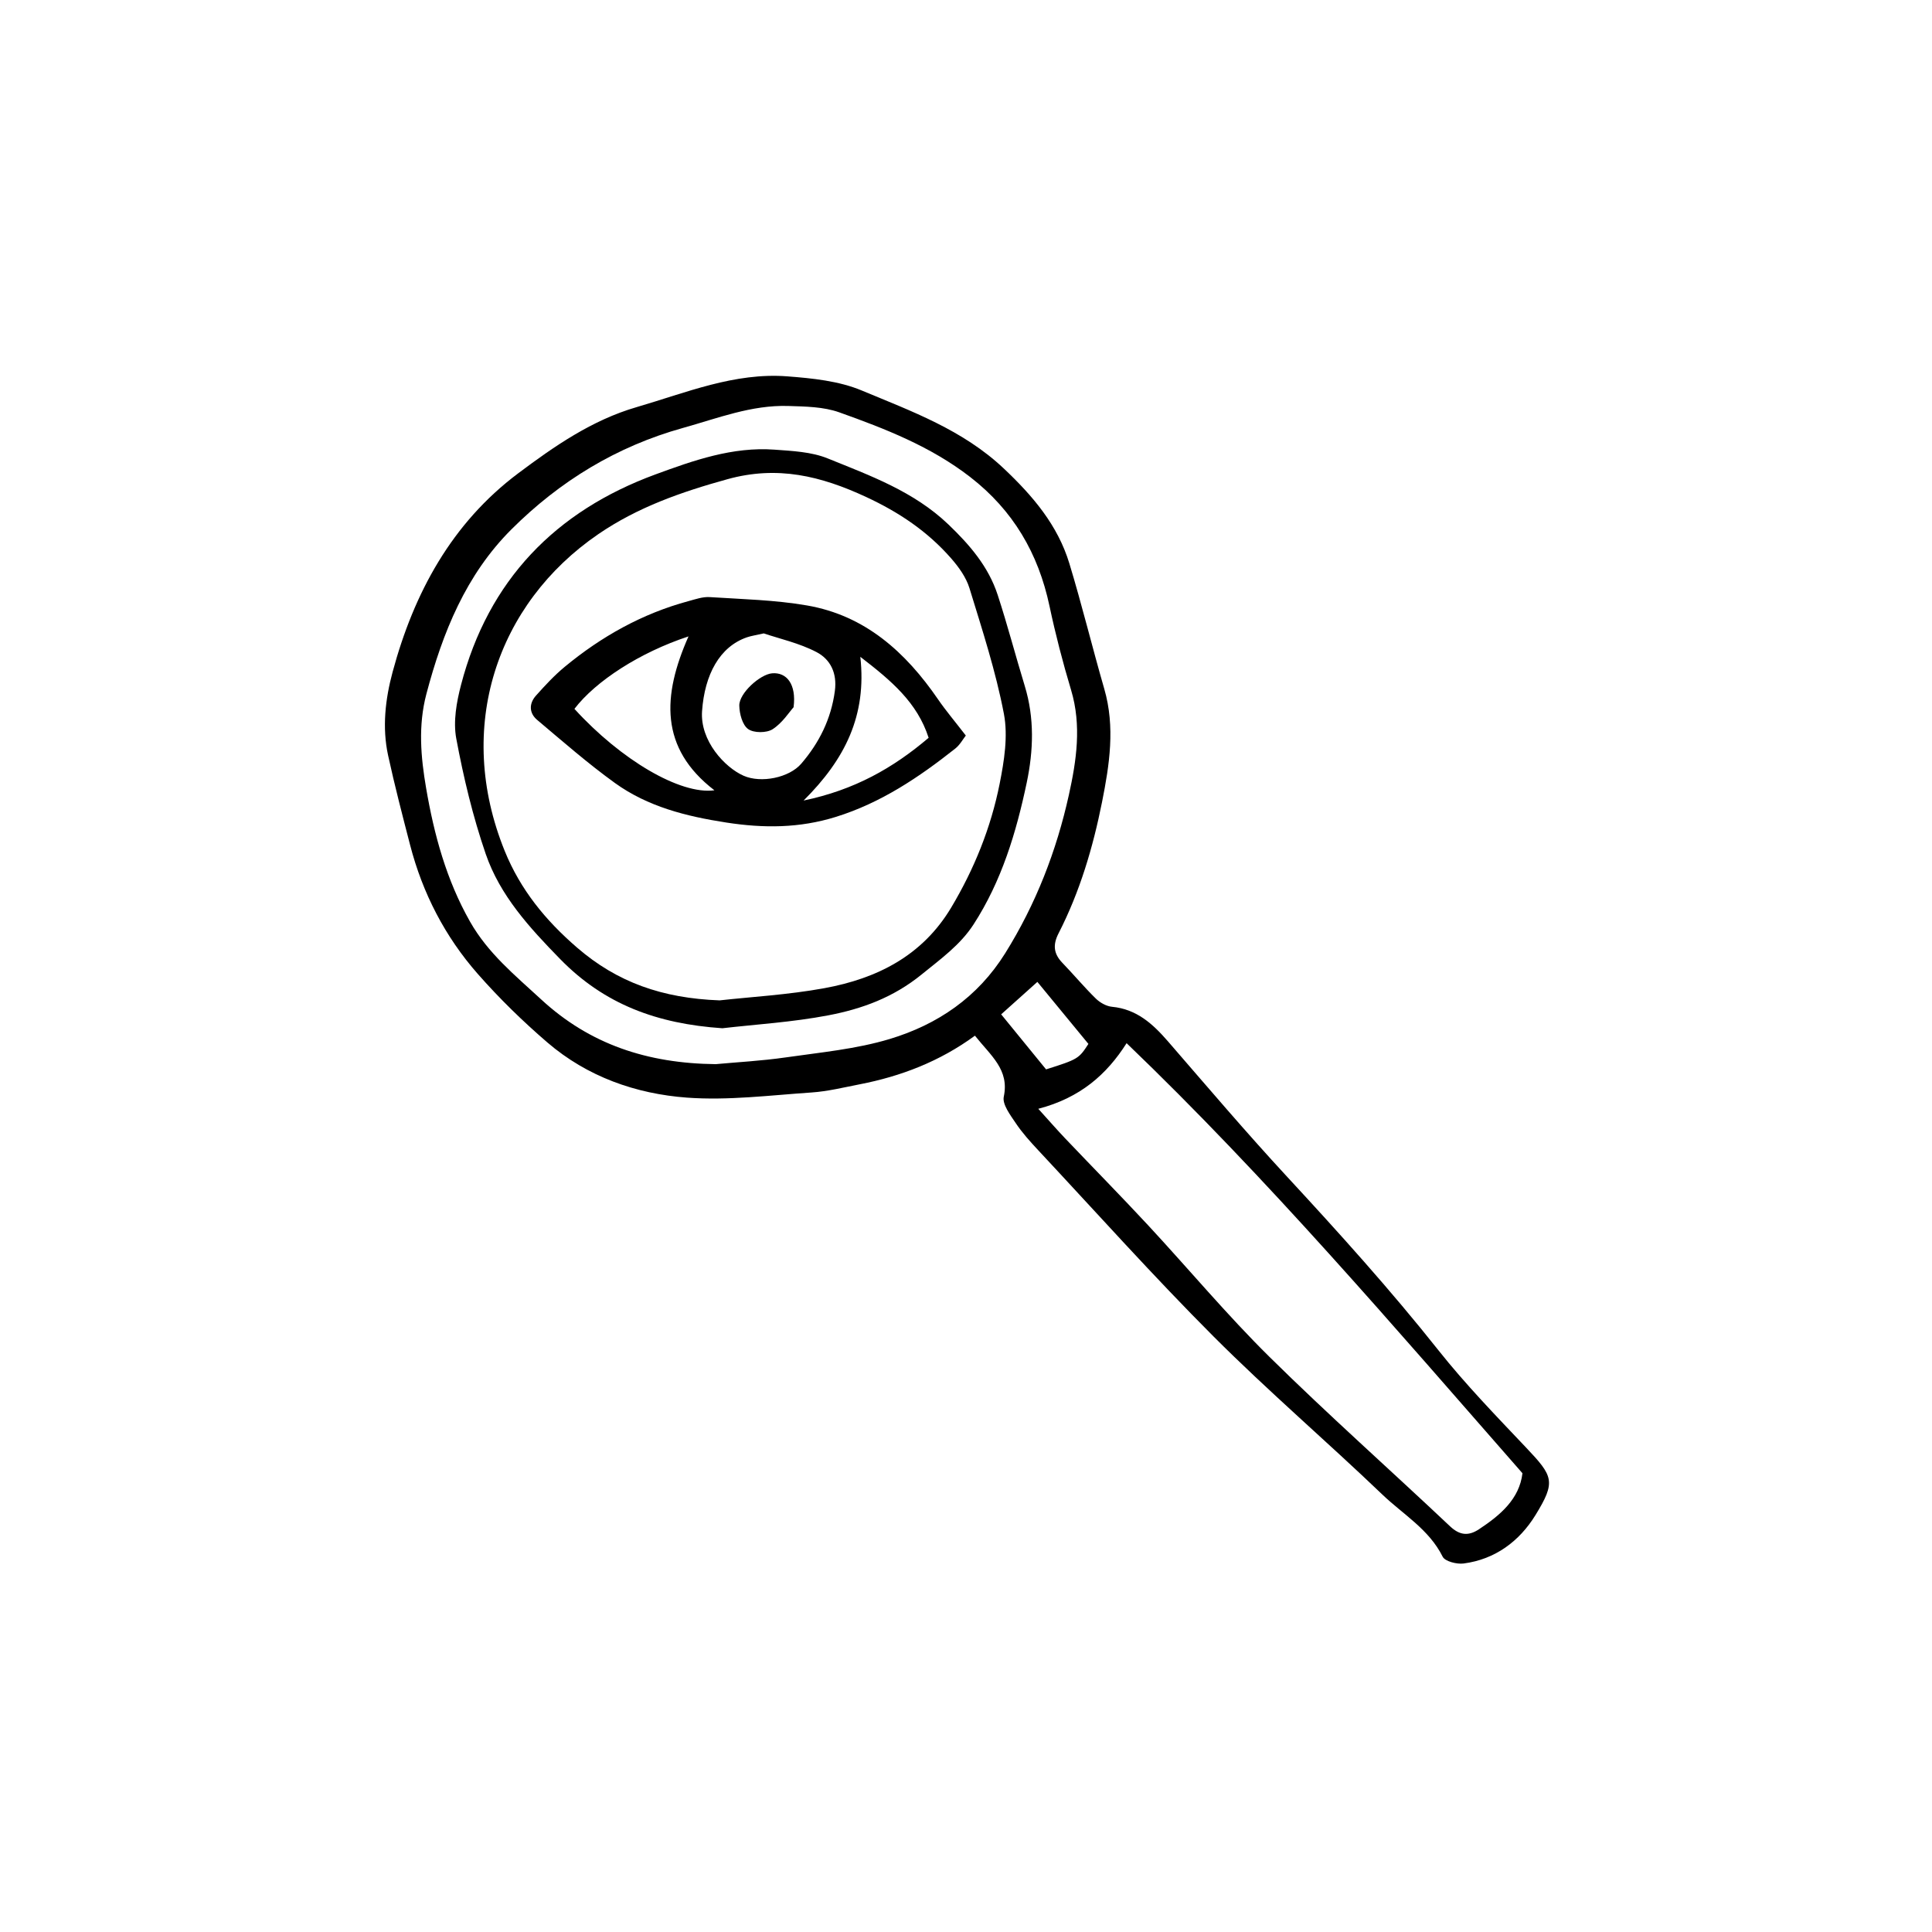 <svg xmlns="http://www.w3.org/2000/svg" xmlns:xlink="http://www.w3.org/1999/xlink" id="Ebene_1" x="0px" y="0px" width="170.08px" height="170.08px" viewBox="0 0 170.08 170.08" xml:space="preserve"><path fill-rule="evenodd" clip-rule="evenodd" d="M85.827,91.174c-3.104,2.27-6.507,3.574-10.146,4.281 c-1.405,0.273-2.812,0.623-4.233,0.719c-3.656,0.246-7.346,0.721-10.975,0.453c-4.501-0.332-8.779-1.844-12.284-4.855 c-2.17-1.866-4.239-3.885-6.128-6.034c-2.883-3.28-4.86-7.107-5.959-11.353c-0.678-2.618-1.36-5.237-1.935-7.878 c-0.537-2.467-0.247-4.965,0.395-7.348c1.874-6.958,5.2-13.104,11.068-17.501c3.181-2.384,6.491-4.676,10.401-5.814 c4.357-1.269,8.632-3.071,13.29-2.712c2.206,0.169,4.53,0.404,6.536,1.242c4.39,1.834,8.902,3.462,12.512,6.871 c2.559,2.417,4.743,4.982,5.769,8.354c1.112,3.657,2.015,7.377,3.076,11.05c0.97,3.351,0.457,6.674-0.197,9.953 c-0.798,3.998-1.957,7.913-3.829,11.564c-0.516,1.006-0.438,1.792,0.334,2.593c0.996,1.034,1.918,2.141,2.943,3.145 c0.367,0.36,0.927,0.678,1.426,0.726c2.172,0.206,3.596,1.507,4.934,3.05c3.449,3.98,6.863,7.998,10.438,11.863 c4.609,4.982,9.15,10.01,13.373,15.334c2.377,2.996,5.061,5.76,7.695,8.542c2.412,2.547,2.662,3,0.836,5.968 c-1.41,2.291-3.541,3.89-6.32,4.252c-0.6,0.078-1.637-0.182-1.846-0.6c-1.197-2.406-3.479-3.717-5.301-5.462 c-4.902-4.693-10.068-9.117-14.86-13.915c-5.302-5.309-10.31-10.908-15.433-16.393c-0.708-0.759-1.414-1.537-1.988-2.396 c-0.479-0.715-1.197-1.652-1.053-2.33C88.871,94.162,87.234,92.949,85.827,91.174z M63.004,93.681 c1.869-0.174,4.027-0.286,6.157-0.593c3.074-0.443,6.215-0.732,9.167-1.623c4.208-1.27,7.739-3.664,10.163-7.548 c2.703-4.33,4.516-9.011,5.605-13.936c0.666-3.005,1.133-6.112,0.197-9.229c-0.732-2.437-1.374-4.909-1.902-7.397 c-0.983-4.637-3.201-8.433-6.987-11.365c-3.471-2.688-7.475-4.247-11.522-5.691c-1.388-0.495-2.982-0.512-4.487-0.56 c-3.234-0.101-6.222,1.084-9.275,1.934c-5.833,1.624-10.832,4.677-15.086,8.917c-4.023,4.011-6.065,9.088-7.495,14.492 c-0.741,2.799-0.496,5.561-0.026,8.301c0.702,4.094,1.779,8.076,3.869,11.757c1.585,2.792,3.971,4.731,6.26,6.843 C51.926,91.939,56.989,93.615,63.004,93.681z M91.404,97.611c0.99,1.092,1.664,1.869,2.373,2.613 c2.422,2.545,4.887,5.048,7.277,7.621c3.582,3.859,6.965,7.918,10.707,11.611c5.168,5.1,10.607,9.921,15.889,14.907 c0.869,0.821,1.643,0.861,2.551,0.262c1.891-1.249,3.559-2.672,3.826-4.931c-11.344-12.939-22.418-25.935-34.849-37.86 C97.436,94.578,95.105,96.646,91.404,97.611z M91.323,86.439c-1.338,1.201-2.245,2.014-3.187,2.857 c1.451,1.779,2.738,3.355,3.953,4.845c2.803-0.886,2.888-0.944,3.727-2.242C94.291,90.047,92.83,88.271,91.323,86.439z"></path><path fill-rule="evenodd" clip-rule="evenodd" d="M63.593,90.52c-5.747-0.392-10.379-2.098-14.272-6.082 c-2.722-2.787-5.302-5.598-6.564-9.27c-1.133-3.296-1.952-6.726-2.591-10.156c-0.279-1.502,0.025-3.206,0.422-4.725 c2.401-9.203,8.305-15.29,17.127-18.528c3.348-1.229,6.786-2.444,10.464-2.175c1.578,0.115,3.252,0.19,4.685,0.771 c3.75,1.52,7.586,2.905,10.628,5.815c1.884,1.803,3.525,3.714,4.336,6.197c0.866,2.65,1.571,5.353,2.386,8.021 c0.863,2.828,0.768,5.679,0.172,8.515c-0.924,4.391-2.213,8.668-4.68,12.477c-1.176,1.815-2.897,3.043-4.576,4.409 c-2.491,2.026-5.248,3.028-8.199,3.592C69.737,89.992,66.464,90.186,63.593,90.52z M63.352,88.066 c2.744-0.307,6.021-0.486,9.224-1.074c4.624-0.846,8.624-2.849,11.164-7.102c2.029-3.397,3.491-7.025,4.26-10.881 c0.401-2.013,0.752-4.201,0.377-6.167c-0.714-3.745-1.91-7.404-3.031-11.061c-0.293-0.955-0.944-1.861-1.615-2.628 c-2.072-2.37-4.583-4.057-7.49-5.406c-3.982-1.848-7.802-2.781-12.201-1.562c-4.042,1.119-7.888,2.454-11.373,4.84 c-8.931,6.115-12.652,17.006-8.235,27.888c1.383,3.408,3.583,6.102,6.38,8.517C54.333,86.47,58.293,87.879,63.352,88.066z"></path><path fill-rule="evenodd" clip-rule="evenodd" d="M85.024,64.752c-0.248,0.313-0.515,0.818-0.924,1.142 c-3.199,2.533-6.541,4.782-10.515,6.019c-3.211,0.999-6.349,1.008-9.651,0.497c-3.533-0.547-6.904-1.392-9.805-3.484 c-2.378-1.716-4.596-3.66-6.843-5.552c-0.715-0.602-0.725-1.438-0.106-2.132c0.794-0.891,1.615-1.778,2.532-2.537 c3.23-2.672,6.827-4.688,10.898-5.786c0.613-0.166,1.256-0.394,1.87-0.354c2.858,0.184,5.745,0.249,8.557,0.734 c5.118,0.882,8.686,4.107,11.539,8.262C83.262,62.56,84.051,63.489,85.024,64.752z M67.236,55.76 c-0.713,0.163-1.109,0.217-1.481,0.345c-2.396,0.824-3.725,3.275-3.951,6.504c-0.182,2.605,1.997,4.949,3.654,5.681 c1.538,0.679,4.013,0.182,5.081-1.063c1.58-1.841,2.625-3.927,2.956-6.396c0.214-1.593-0.403-2.791-1.612-3.424 C70.365,56.612,68.629,56.233,67.236,55.76z M60.611,56.025c-4.266,1.401-8.166,3.926-10.042,6.379 c4.085,4.487,9.321,7.574,12.323,7.169C58.051,65.856,58.303,61.24,60.611,56.025z M75.737,57.822 c0.576,5.162-1.336,9.014-4.995,12.652c4.48-0.933,7.867-2.854,11.008-5.523C80.751,61.845,78.471,59.925,75.737,57.822z"></path><path fill-rule="evenodd" clip-rule="evenodd" d="M69.862,62.258c-0.376,0.417-0.98,1.38-1.845,1.937 c-0.531,0.342-1.662,0.342-2.157-0.014c-0.507-0.364-0.764-1.347-0.777-2.065c-0.02-1.091,1.825-2.752,2.892-2.843 C69.247,59.166,70.122,60.225,69.862,62.258z"></path></svg>